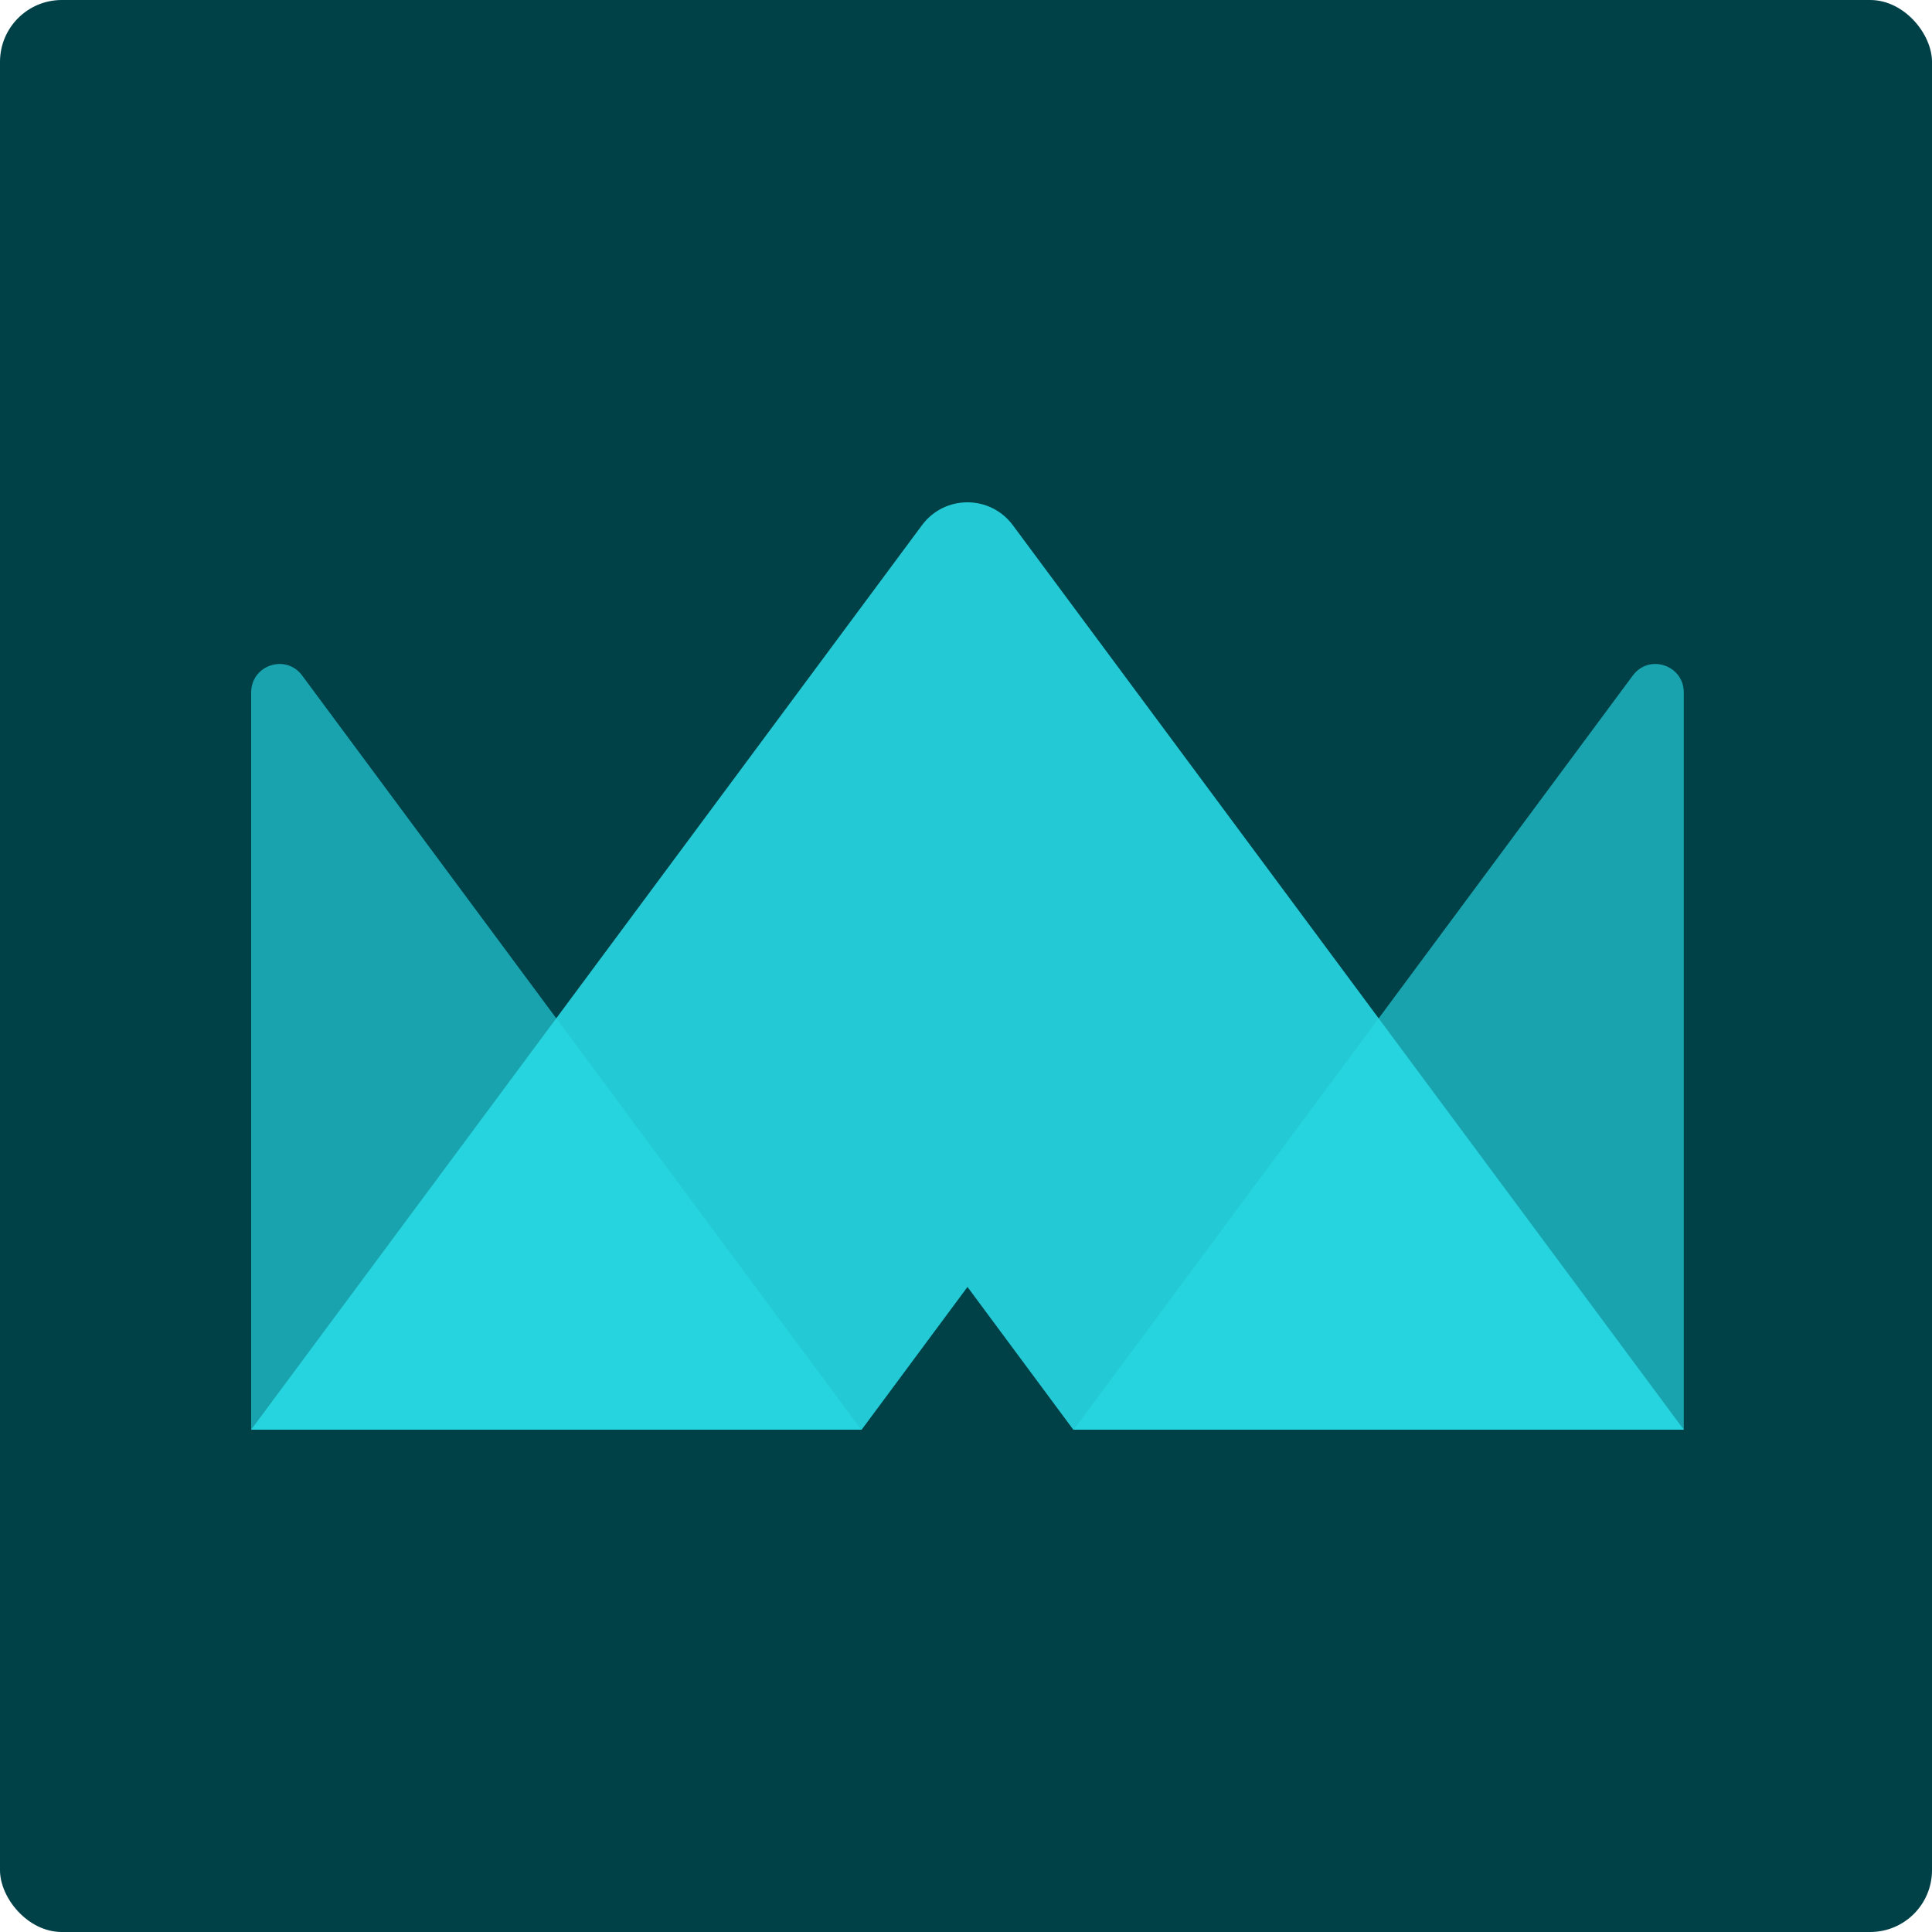 <svg width="500" height="500" viewBox="0 0 500 500" fill="none" xmlns="http://www.w3.org/2000/svg">
<rect width="500" height="500" rx="16" fill="#004047"/>
<path d="M277.883 369.998L422.567 174.824C426.787 169.123 435.762 172.128 435.762 179.215V369.998H277.883Z" fill="#27D9E5" fill-opacity="0.65"/>
<path d="M222.88 369.998L78.195 174.824C73.976 169.123 65 172.128 65 179.215V369.998H222.88Z" fill="#27D9E5" fill-opacity="0.65"/>
<path d="M250.382 333.061L277.769 370H435.764L262.119 135.922C256.251 128.026 244.475 128.026 238.606 135.922L65 370H222.995L250.382 333.061Z" fill="#27D9E5" fill-opacity="0.9"/>
</svg>
